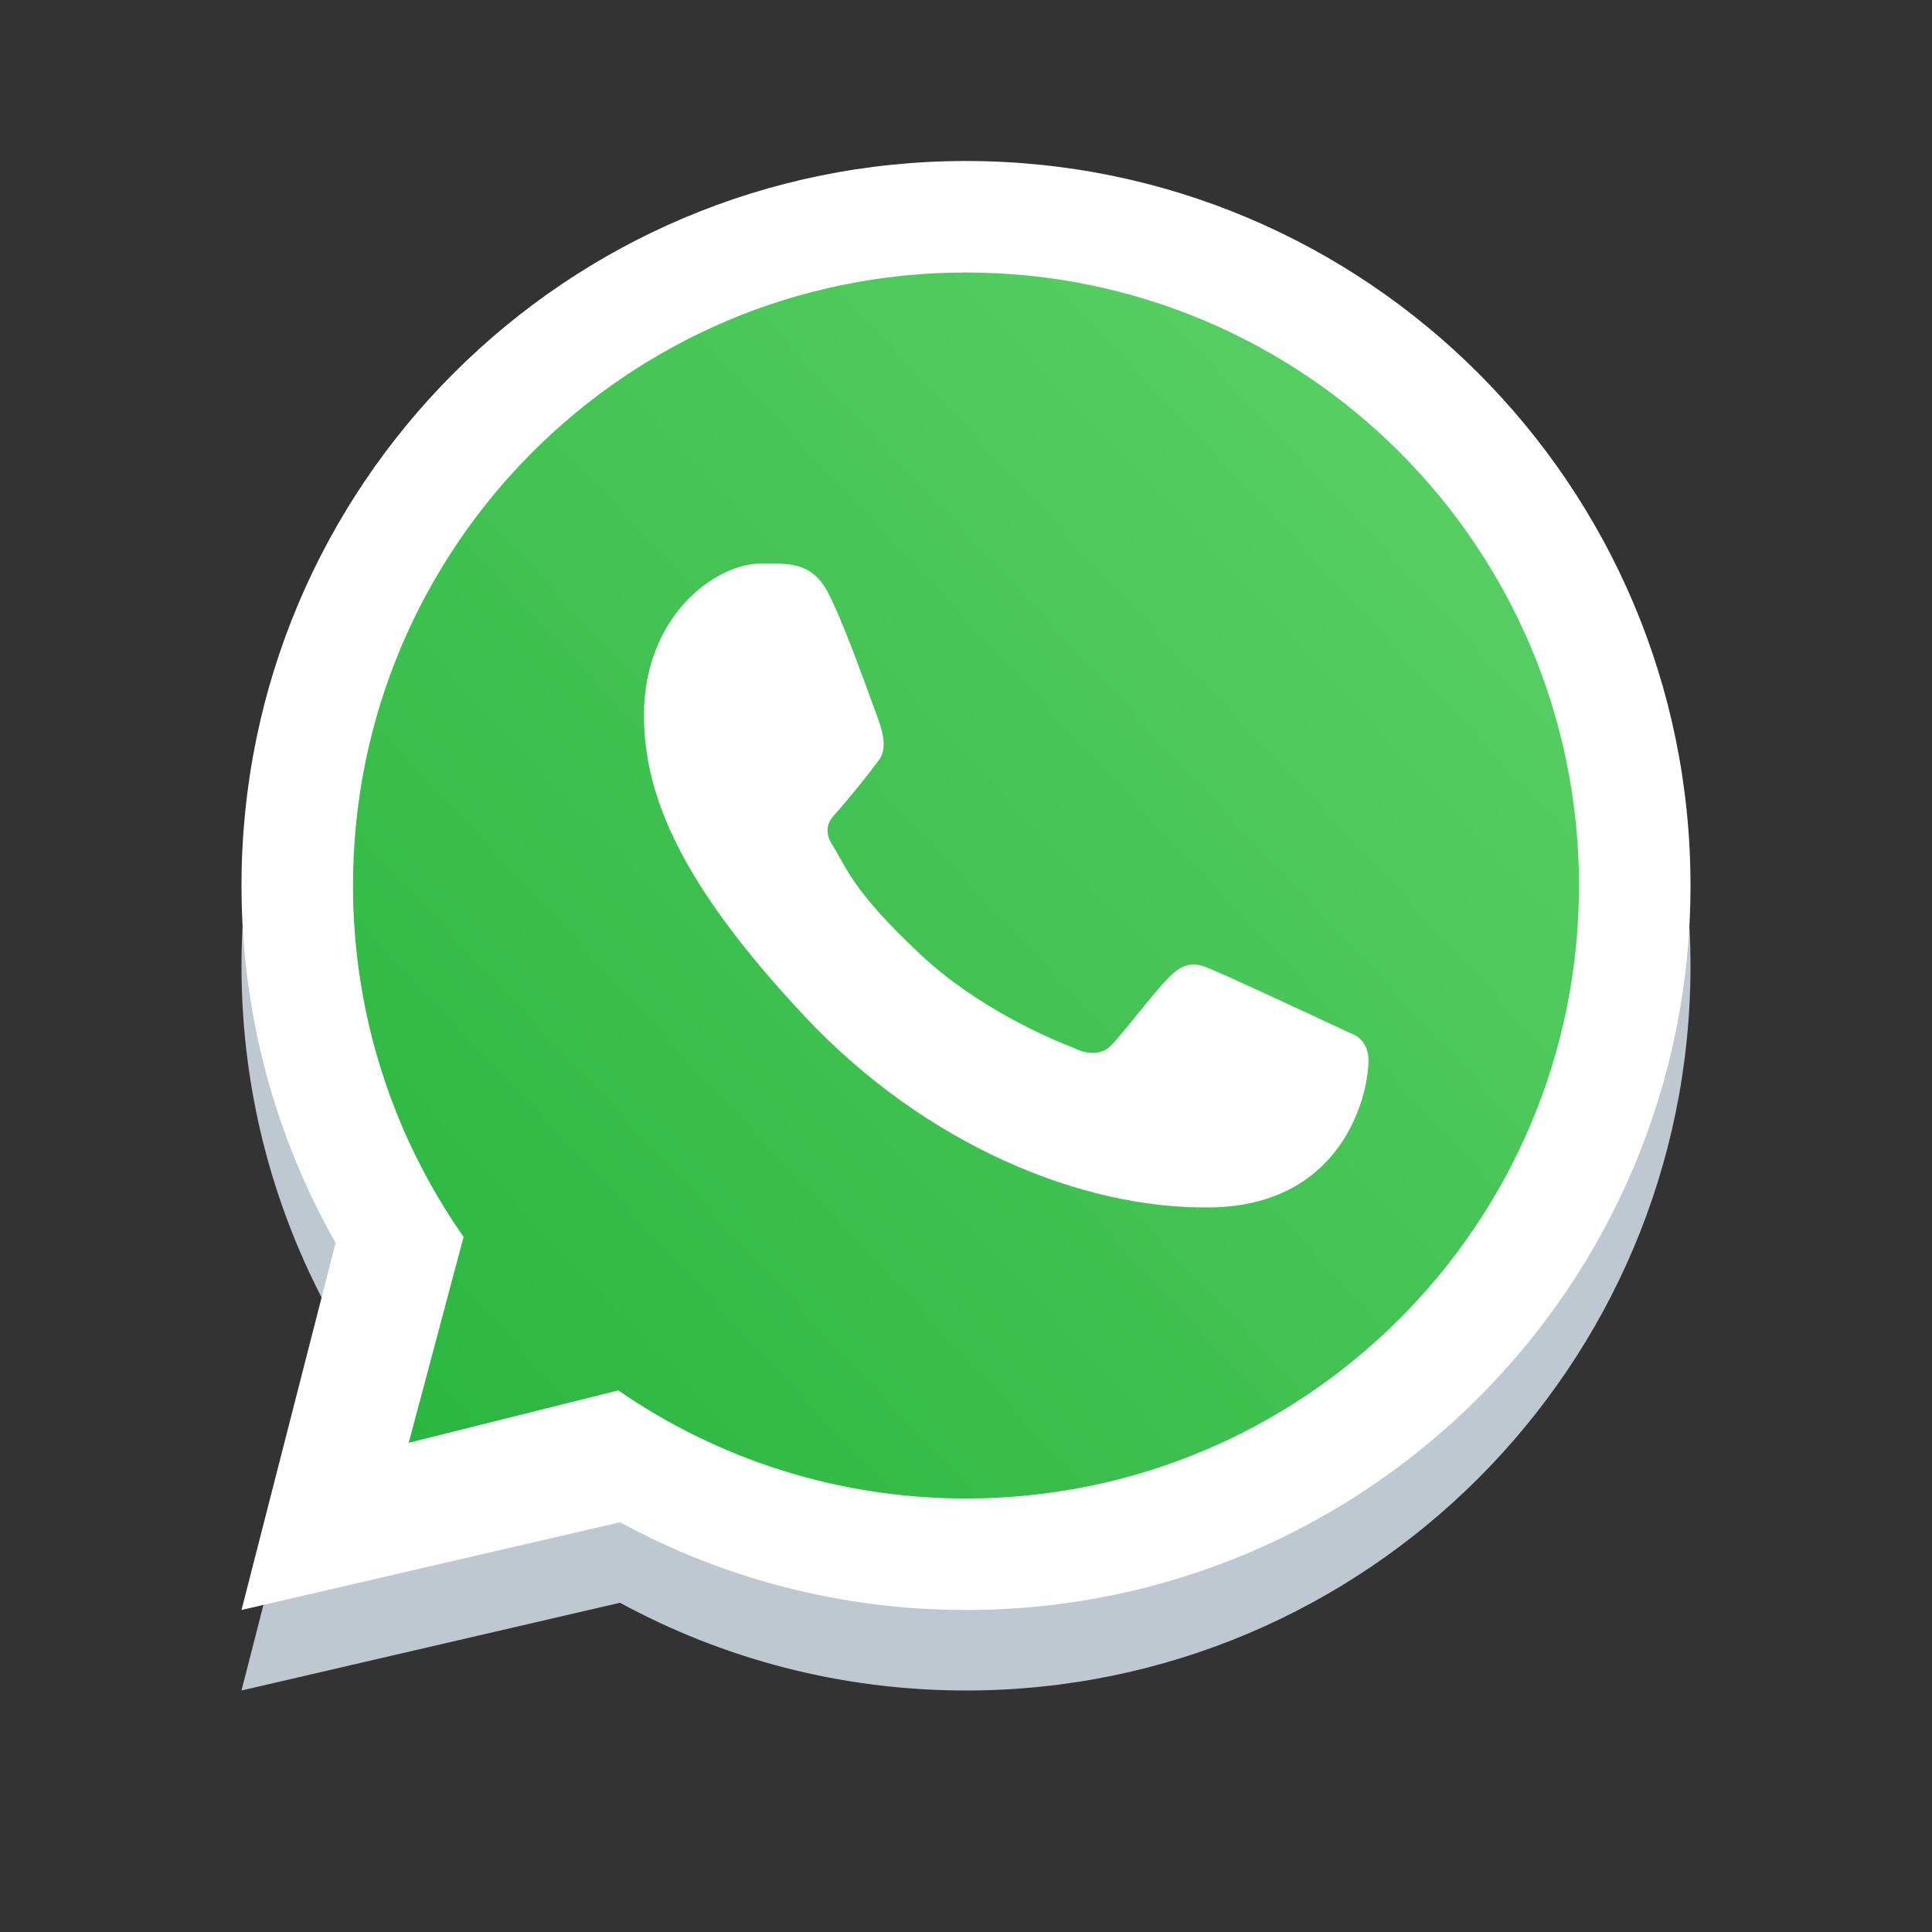 <svg width="24" height="24" viewBox="0 0 24 24" fill="none" xmlns="http://www.w3.org/2000/svg">
<rect x="0" y="0" width="24" height="24" fill="#333333" stroke="none"/>
<path fill-rule="evenodd" clip-rule="evenodd" d="M12 21C16.971 21 21 16.971 21 12C21 7.029 16.971 3 12 3C7.029 3 3 7.029 3 12C3 13.614 3.425 15.129 4.169 16.439L3 21L7.702 19.91C8.979 20.605 10.444 21 12 21ZM12 19.615C16.206 19.615 19.615 16.206 19.615 12C19.615 7.794 16.206 4.385 12 4.385C7.794 4.385 4.385 7.794 4.385 12C4.385 13.624 4.893 15.129 5.759 16.365L5.077 18.923L7.68 18.272C8.907 19.119 10.396 19.615 12 19.615Z" fill="#BFC8D0"/>
<path d="M20 11C20 15.418 16.418 19 12 19C10.315 19 8.751 18.479 7.462 17.589L4.727 18.273L5.444 15.586C4.534 14.287 4 12.706 4 11C4 6.582 7.582 3 12 3C16.418 3 20 6.582 20 11Z" fill="url(#paint0_linear_2689_29655)"/>
<path fill-rule="evenodd" clip-rule="evenodd" d="M12 20C16.971 20 21 15.971 21 11C21 6.029 16.971 2 12 2C7.029 2 3 6.029 3 11C3 12.614 3.425 14.129 4.169 15.439L3 20L7.702 18.91C8.979 19.605 10.444 20 12 20ZM12 18.615C16.206 18.615 19.615 15.206 19.615 11C19.615 6.794 16.206 3.385 12 3.385C7.794 3.385 4.385 6.794 4.385 11C4.385 12.624 4.893 14.129 5.759 15.365L5.077 17.923L7.68 17.272C8.907 18.119 10.396 18.615 12 18.615Z" fill="white"/>
<path d="M10.287 7.364C10.082 6.966 9.768 7.001 9.451 7.001C8.884 7.001 8 7.658 8 8.881C8 9.884 8.456 10.982 9.994 12.623C11.479 14.208 13.429 15.027 15.048 14.999C16.667 14.971 17 13.623 17 13.167C17 12.966 16.871 12.865 16.781 12.837C16.23 12.581 15.212 12.104 14.981 12.014C14.749 11.924 14.628 12.046 14.553 12.111C14.343 12.305 13.927 12.876 13.784 13.004C13.642 13.133 13.429 13.068 13.341 13.019C13.016 12.893 12.133 12.513 11.43 11.853C10.561 11.037 10.51 10.757 10.346 10.507C10.215 10.307 10.311 10.184 10.359 10.13C10.546 9.921 10.805 9.598 10.921 9.438C11.037 9.277 10.945 9.033 10.89 8.881C10.652 8.228 10.451 7.682 10.287 7.364Z" fill="white"/>
<defs>
<linearGradient id="paint0_linear_2689_29655" x1="19" y1="5" x2="4" y2="19" gradientUnits="userSpaceOnUse">
<stop stop-color="#5BD066"/>
<stop offset="1" stop-color="#27B43E"/>
</linearGradient>
</defs>
</svg>
